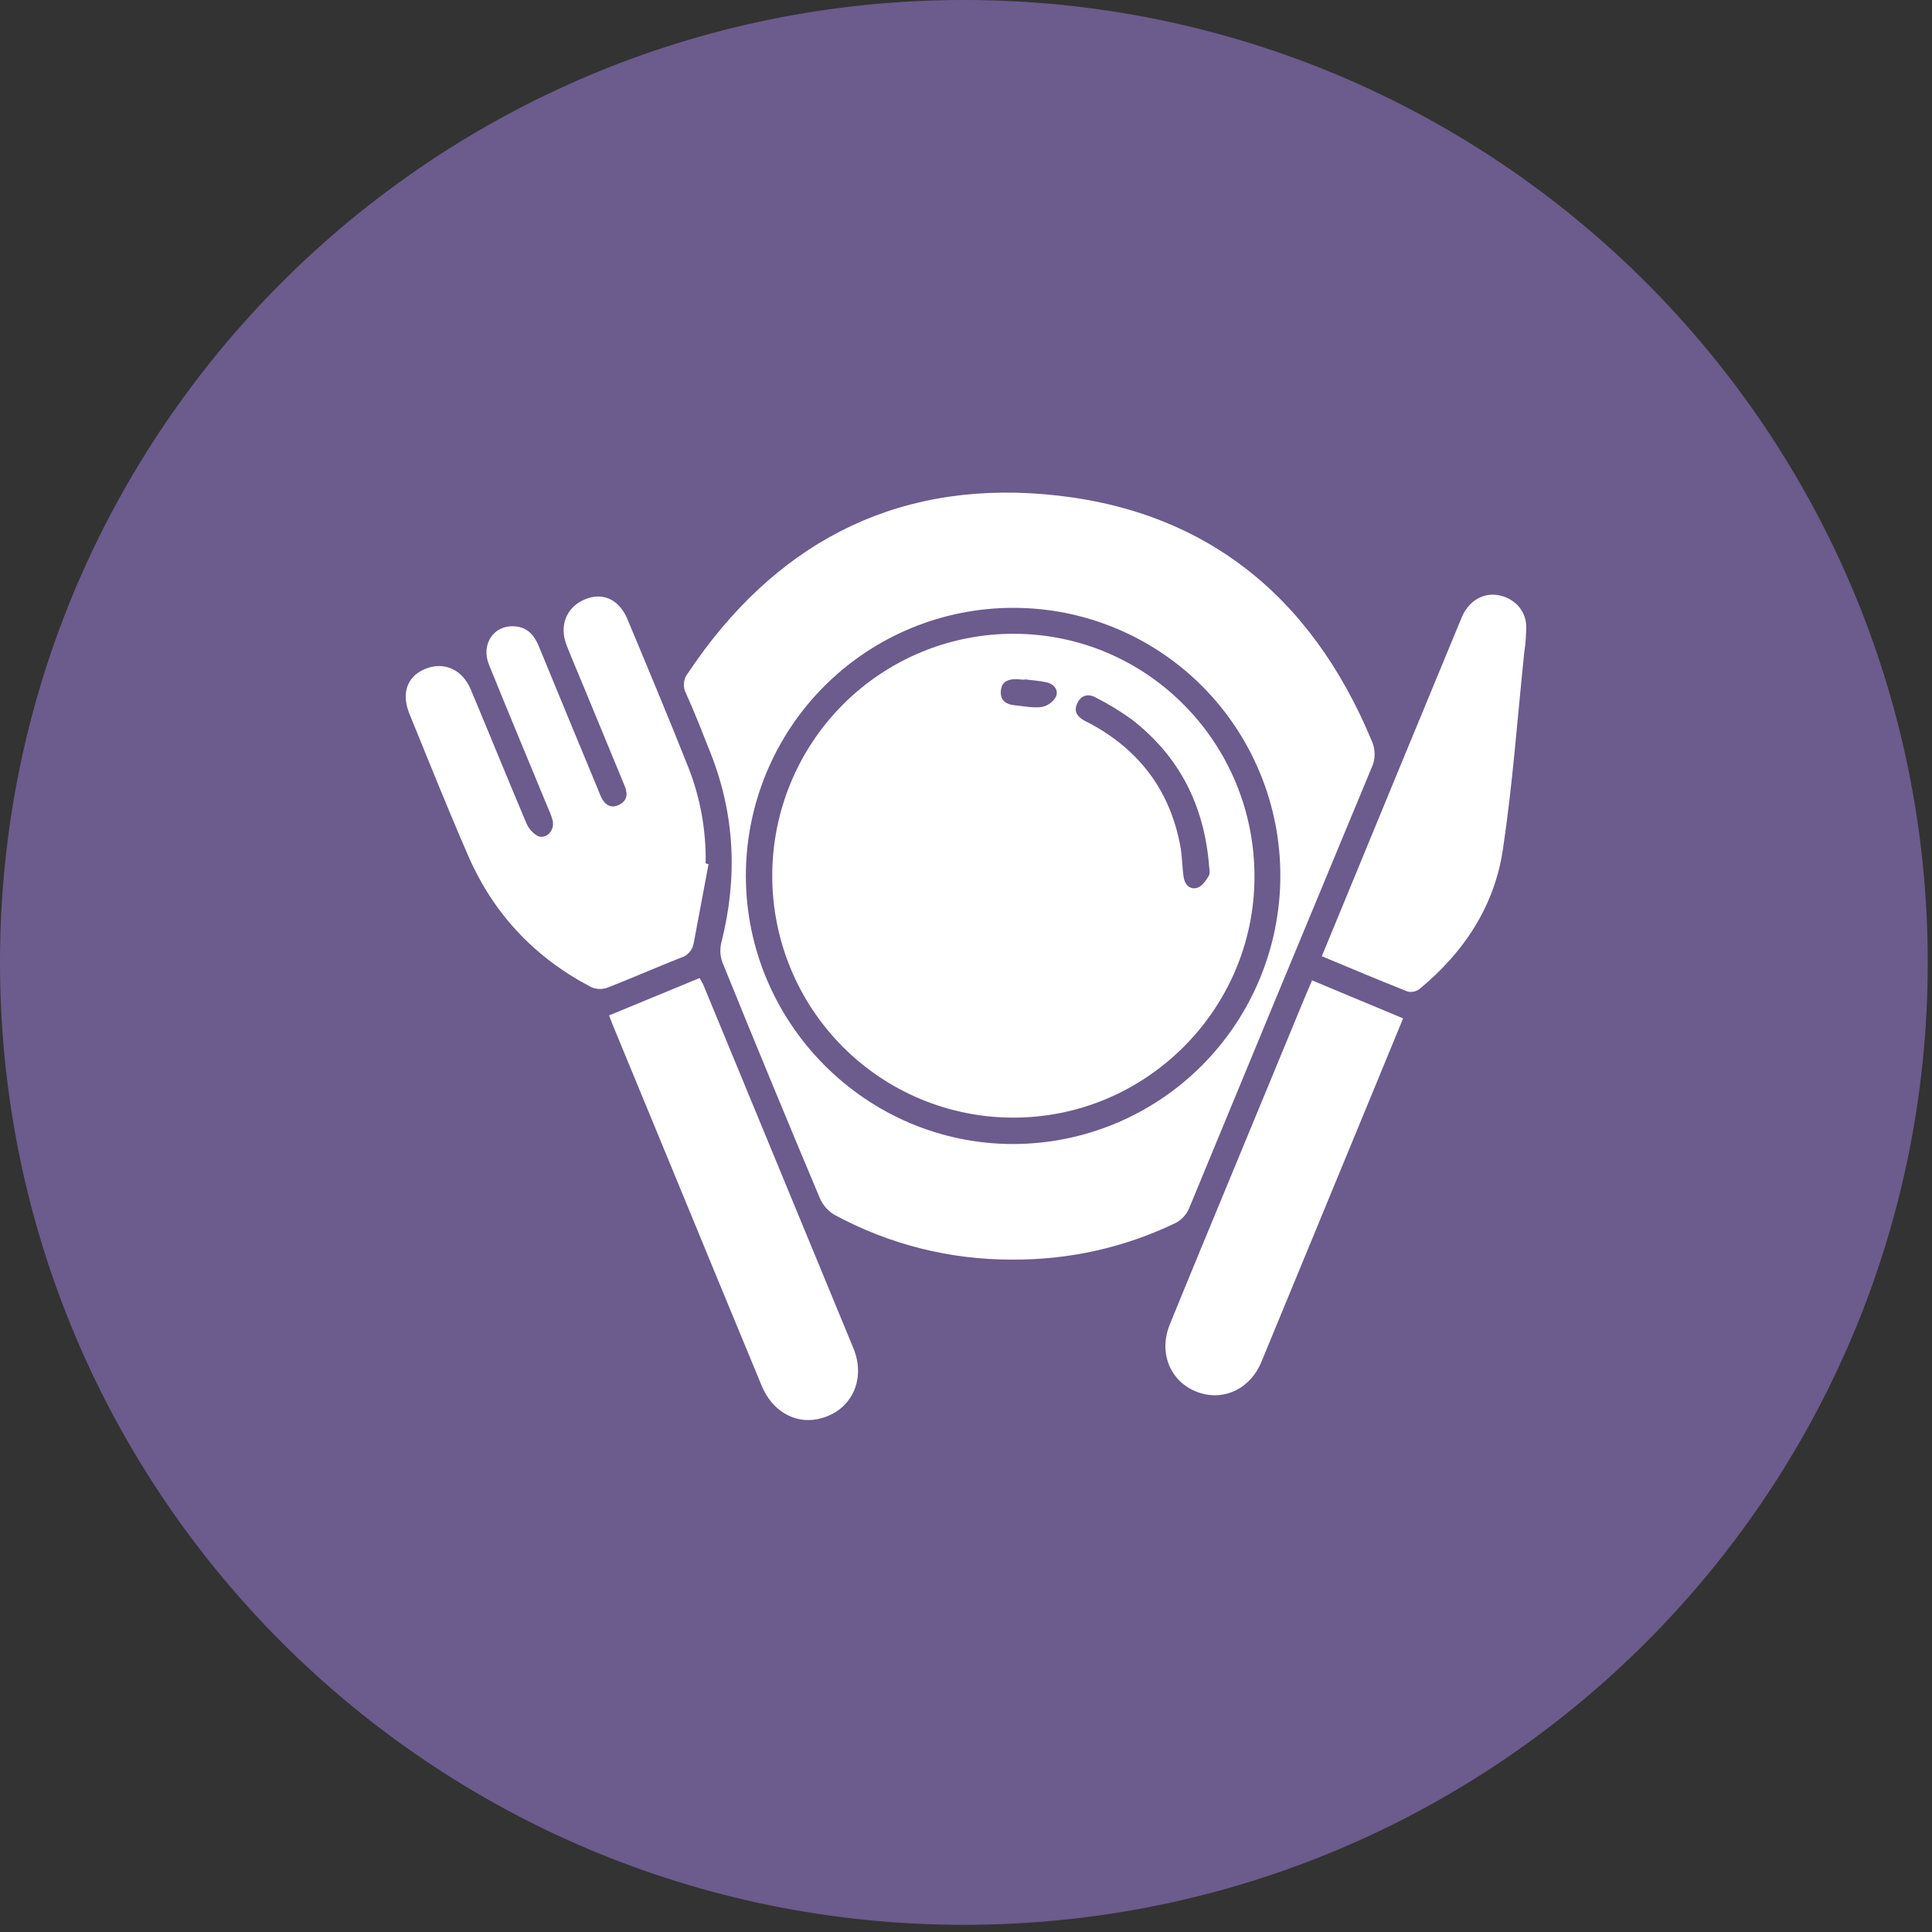 <svg width="200" height="200" viewBox="0 0 200 200" fill="none" xmlns="http://www.w3.org/2000/svg">
<rect x="0" y="0" width="200" height="200" fill="#333333" stroke="none"/>
<path d="M99.78 199.257C154.887 199.257 199.56 154.652 199.56 99.629C199.56 44.605 154.887 0 99.78 0C44.673 0 0 44.605 0 99.629C0 154.652 44.673 199.257 99.78 199.257Z" fill="#6C5B8D"/>
<g clip-path="url(#clip0_501_1071)">
<path d="M104.809 130.39C98.404 130.422 92.093 128.842 86.453 125.795C85.776 125.415 85.236 124.83 84.909 124.124C81.479 115.978 78.103 107.81 74.783 99.621C74.542 98.961 74.505 98.244 74.676 97.563C76.371 90.88 76.088 84.334 73.538 77.906C72.721 75.854 71.93 73.789 71.013 71.776C70.839 71.447 70.764 71.073 70.8 70.702C70.835 70.331 70.979 69.978 71.213 69.688C80.005 56.505 92.28 49.835 108.077 51.161C124.478 52.539 135.707 61.516 142.017 76.732C142.21 77.165 142.307 77.635 142.301 78.11C142.295 78.585 142.188 79.052 141.985 79.481C135.665 94.691 129.361 109.908 123.075 125.13C122.792 125.769 122.299 126.291 121.68 126.611C116.416 129.143 110.646 130.436 104.809 130.39ZM104.883 118.429C112.215 118.419 119.244 115.493 124.429 110.291C129.614 105.089 132.53 98.037 132.54 90.68C132.547 87.04 131.839 83.434 130.456 80.068C129.073 76.703 127.043 73.644 124.481 71.066C121.919 68.488 118.876 66.443 115.525 65.046C112.174 63.649 108.582 62.928 104.954 62.925C101.315 62.914 97.709 63.623 94.344 65.013C90.978 66.402 87.919 68.444 85.342 71.022C82.764 73.6 80.719 76.663 79.324 80.035C77.929 83.407 77.21 87.023 77.211 90.674C77.23 105.942 89.685 118.432 104.883 118.429Z" fill="white"/>
<path d="M73.346 89.464C72.833 92.178 72.324 94.893 71.818 97.608C71.763 97.962 71.61 98.293 71.376 98.563C71.143 98.834 70.838 99.033 70.496 99.137C67.924 100.147 65.393 101.27 62.813 102.267C62.272 102.445 61.684 102.41 61.167 102.17C55.378 99.137 51.101 94.63 48.483 88.618C46.364 83.759 44.396 78.832 42.393 73.921C41.521 71.782 42.135 70.05 43.959 69.269C45.917 68.433 47.853 69.269 48.738 71.385C50.667 75.983 52.535 80.597 54.478 85.185C54.709 85.763 55.131 86.243 55.674 86.544C56.53 86.918 57.414 85.986 57.227 85.014C57.132 84.624 56.999 84.243 56.829 83.879C54.761 78.865 52.667 73.876 50.629 68.836C49.722 66.61 51.204 64.574 53.462 64.855C54.681 65.007 55.327 65.823 55.771 66.884C57.813 71.866 59.881 76.838 61.939 81.81C62.029 82.033 62.109 82.262 62.212 82.478C62.585 83.269 63.177 83.734 64.039 83.337C64.901 82.94 65.023 82.249 64.682 81.401C63.316 78.099 61.952 74.794 60.588 71.485C59.945 69.927 59.279 68.375 58.659 66.807C57.867 64.803 58.617 62.887 60.475 62.074C62.334 61.26 64.071 62.003 64.946 64.084C67.103 69.246 69.255 74.386 71.31 79.571C72.519 82.695 73.109 86.026 73.046 89.377L73.346 89.464Z" fill="white"/>
<path d="M63.049 105.116L72.423 101.244C72.56 101.459 72.683 101.682 72.793 101.912C77.979 114.457 83.161 127.004 88.338 139.553C89.725 142.922 88.033 146.216 84.637 146.906C82.222 147.394 79.916 146.039 78.848 143.448C75.697 135.842 72.555 128.232 69.423 120.62C67.461 115.866 65.499 111.113 63.538 106.361C63.383 105.99 63.245 105.619 63.049 105.116Z" fill="white"/>
<path d="M136.834 98.989C139.629 92.213 142.365 85.57 145.105 78.933C147.172 73.923 149.243 68.914 151.318 63.906C152.007 62.254 153.47 61.364 155 61.593C156.653 61.841 157.911 63.093 157.991 64.736C157.998 65.66 157.932 66.583 157.795 67.498C157.081 74.335 156.592 81.204 155.57 87.996C154.685 93.846 151.531 98.598 146.97 102.361C146.797 102.497 146.595 102.594 146.38 102.644C146.165 102.693 145.942 102.695 145.726 102.648C142.787 101.489 139.876 100.254 136.834 98.989Z" fill="white"/>
<path d="M135.826 101.489L145.249 105.422L142.155 112.934C138.296 122.284 134.437 131.635 130.578 140.986C129.456 143.696 126.844 144.999 124.262 144.212C121.265 143.283 119.85 140.179 121.094 137.114C123.304 131.687 125.555 126.276 127.793 120.862C130.243 114.925 132.697 108.989 135.154 103.054C135.353 102.573 135.563 102.102 135.826 101.489Z" fill="white"/>
<path d="M104.854 115.696C101.578 115.692 98.336 115.041 95.311 113.78C92.287 112.519 89.54 110.672 87.226 108.345C84.913 106.019 83.079 103.258 81.83 100.22C80.58 97.183 79.939 93.928 79.943 90.641C79.944 87.345 80.594 84.082 81.855 81.038C83.116 77.994 84.963 75.23 87.291 72.904C89.619 70.579 92.382 68.737 95.421 67.485C98.461 66.234 101.716 65.596 105.002 65.61C118.788 65.645 129.921 76.948 129.863 90.851C129.806 104.561 118.563 115.728 104.854 115.696ZM125.168 89.677C124.663 83.337 122.068 78.306 117.206 74.512C116.006 73.641 114.739 72.868 113.417 72.198C112.649 71.782 111.903 71.953 111.51 72.821C111.118 73.689 111.546 74.205 112.26 74.602C112.433 74.699 112.62 74.78 112.797 74.873C117.923 77.619 121.11 81.82 122.184 87.573C122.38 88.635 122.377 89.732 122.531 90.8C122.644 91.584 123.174 92.135 123.946 91.903C124.432 91.751 124.853 91.151 125.136 90.658C125.31 90.371 125.168 89.886 125.168 89.677ZM106.082 70.317V70.363C105.802 70.363 105.523 70.317 105.243 70.311C104.394 70.288 103.699 70.537 103.609 71.505C103.513 72.537 104.172 72.928 105.079 73.015C105.986 73.102 106.931 73.308 107.822 73.189C108.129 73.132 108.42 73.008 108.675 72.828C108.93 72.648 109.144 72.414 109.301 72.144C109.623 71.45 109.121 70.808 108.336 70.634C107.552 70.459 106.835 70.427 106.082 70.327V70.317Z" fill="white"/>
</g>
<defs>
<clipPath id="clip0_501_1071">
<rect width="116" height="96" fill="white" transform="translate(42 51)"/>
</clipPath>
</defs>
</svg>

